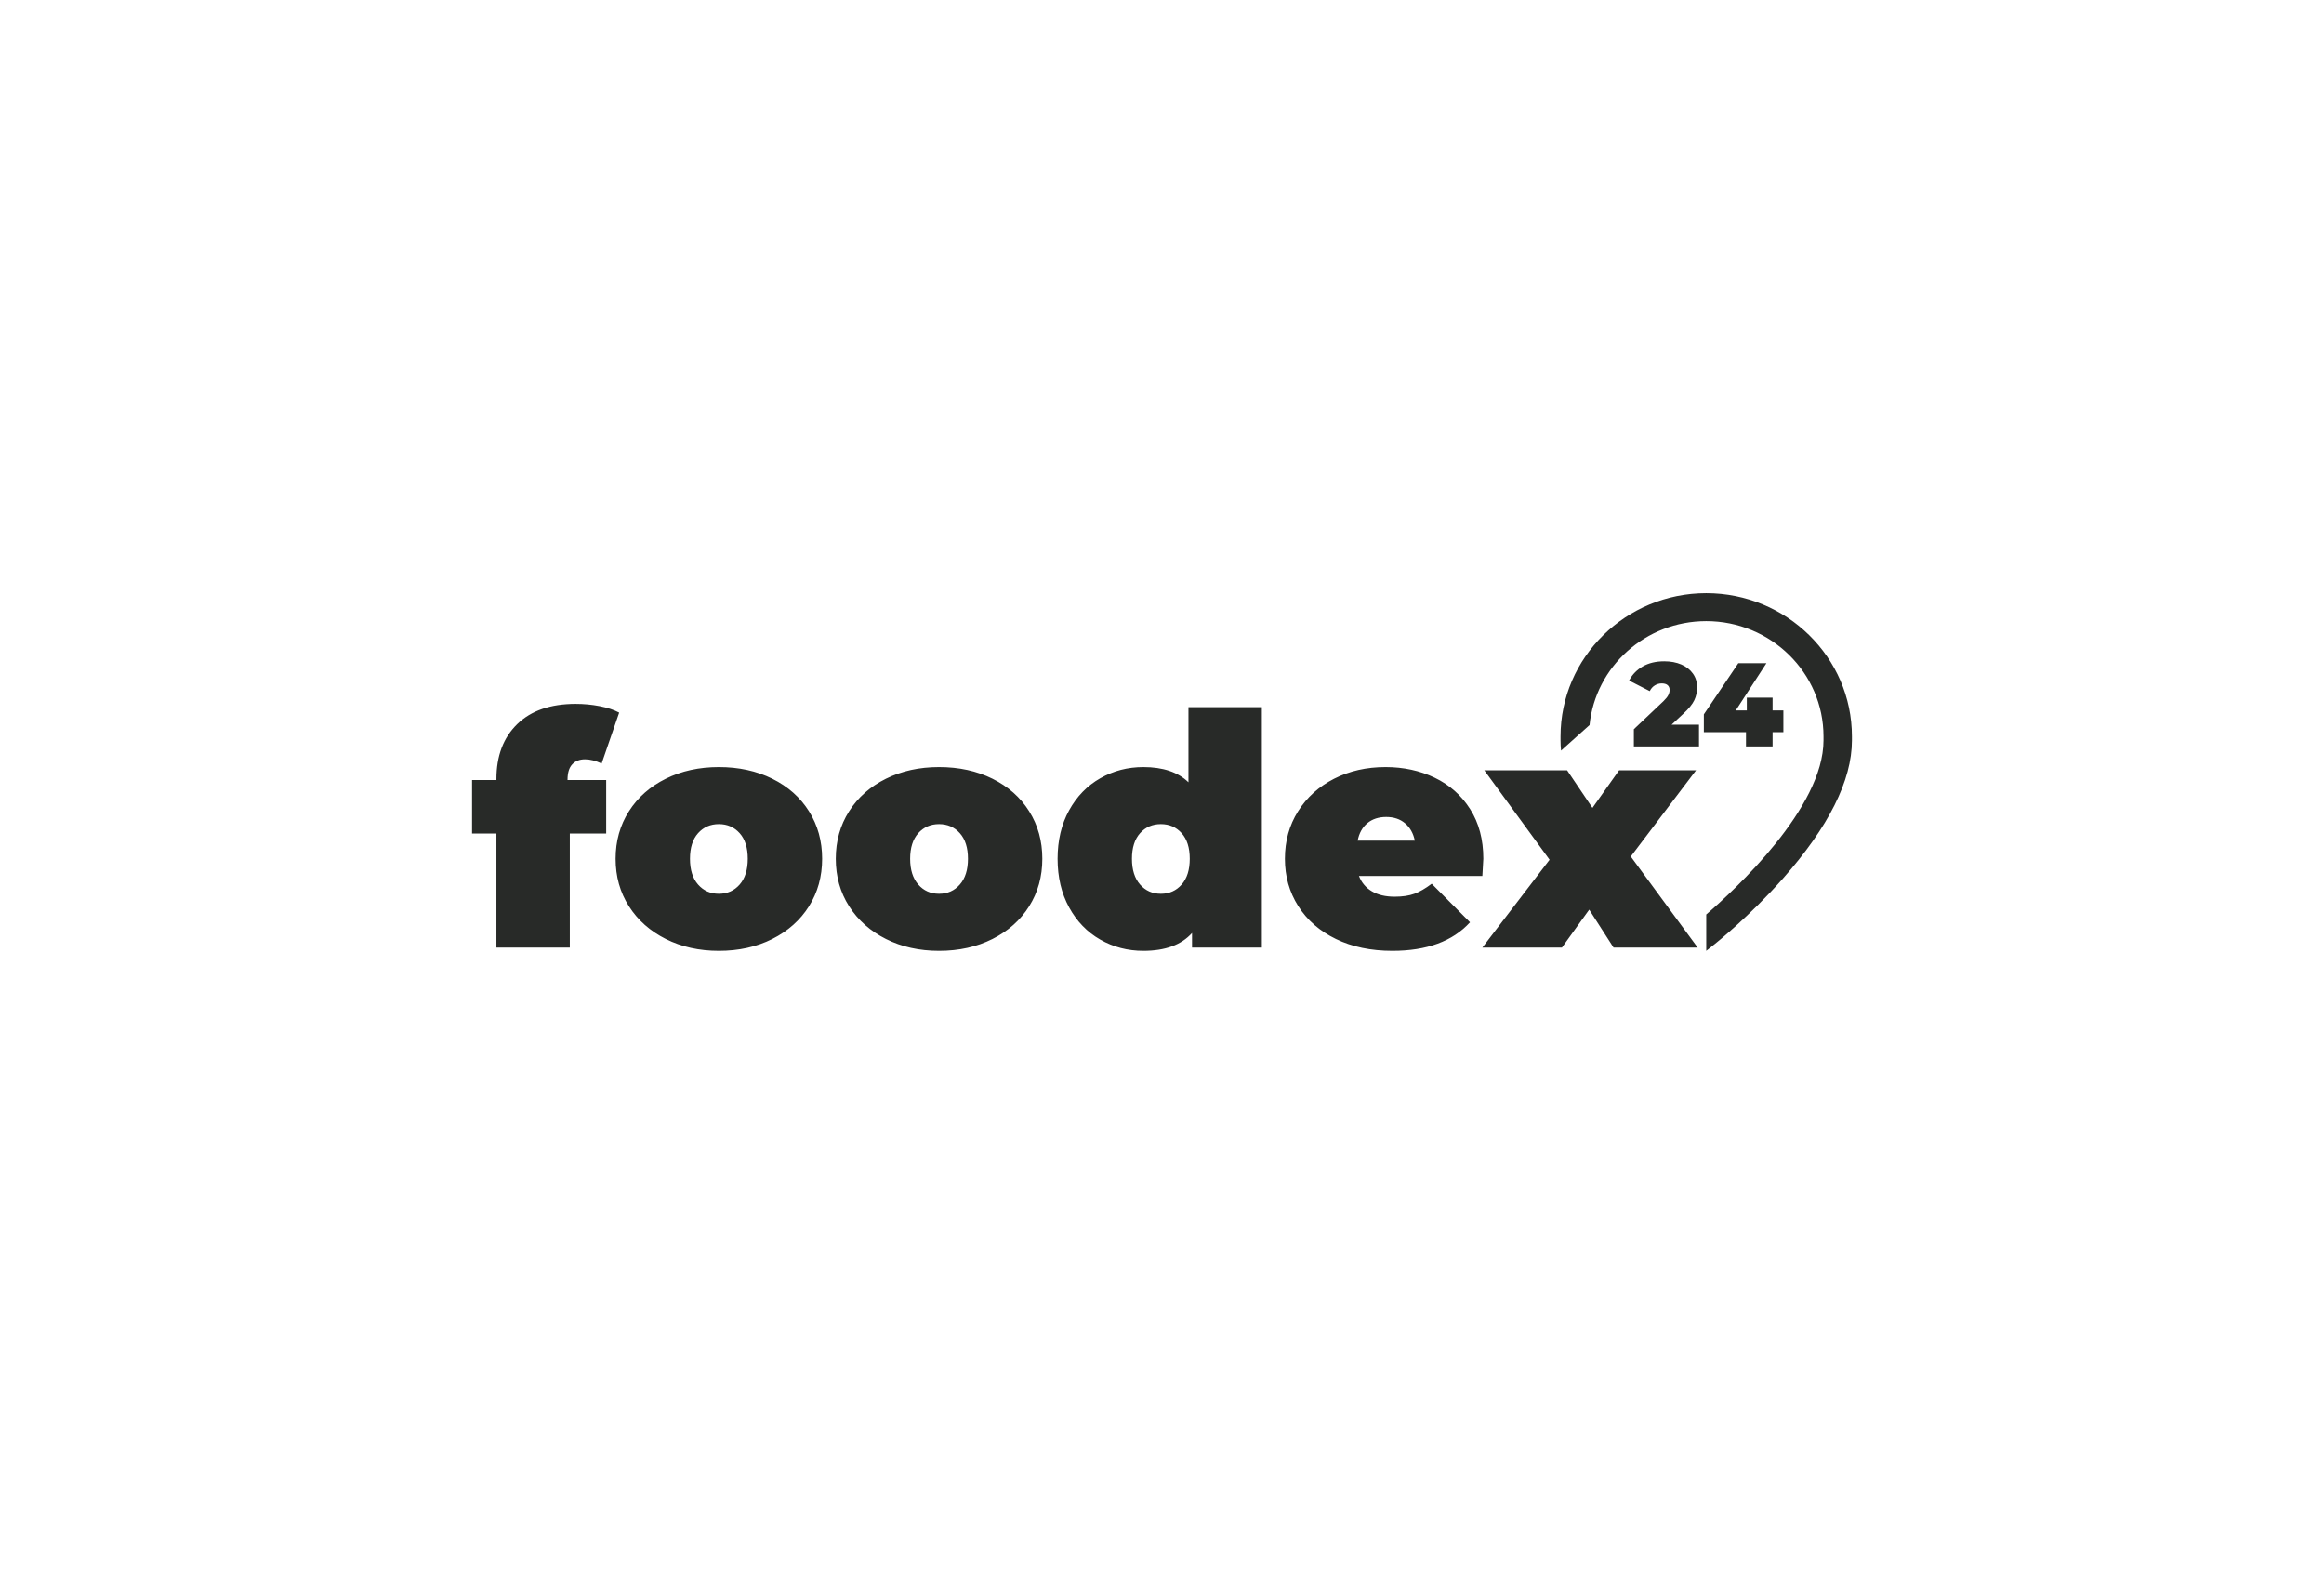 <svg width="192" height="130" viewBox="0 0 192 130" fill="none" xmlns="http://www.w3.org/2000/svg">
<path d="M47.076 78.275V68.852H50.081V64.435H46.888V64.408C46.888 63.837 47.018 63.413 47.277 63.137C47.536 62.86 47.889 62.722 48.337 62.722C48.748 62.722 49.204 62.838 49.705 63.07L51.154 58.867C50.724 58.635 50.188 58.456 49.544 58.332C48.9 58.207 48.238 58.144 47.559 58.144C45.484 58.144 43.874 58.702 42.729 59.817C41.585 60.933 41.012 62.445 41.012 64.355V64.435H39V68.852H41.012V78.275H47.076ZM59.39 78.543C61.036 78.543 62.507 78.217 63.804 77.566C65.101 76.914 66.111 76.013 66.836 74.862C67.56 73.711 67.922 72.403 67.922 70.94C67.922 69.477 67.56 68.169 66.836 67.018C66.111 65.867 65.101 64.97 63.804 64.328C62.507 63.685 61.036 63.364 59.39 63.364C57.763 63.364 56.301 63.685 55.004 64.328C53.707 64.97 52.692 65.867 51.959 67.018C51.225 68.169 50.859 69.477 50.859 70.94C50.859 72.403 51.225 73.711 51.959 74.862C52.692 76.013 53.707 76.914 55.004 77.566C56.301 78.217 57.763 78.543 59.39 78.543ZM59.39 73.831C58.693 73.831 58.12 73.577 57.673 73.068C57.226 72.56 57.003 71.85 57.003 70.94C57.003 70.03 57.226 69.325 57.673 68.825C58.12 68.326 58.693 68.076 59.39 68.076C60.088 68.076 60.66 68.326 61.108 68.825C61.555 69.325 61.778 70.03 61.778 70.94C61.778 71.85 61.555 72.56 61.108 73.068C60.66 73.577 60.088 73.831 59.39 73.831ZM77.581 78.543C79.226 78.543 80.698 78.217 81.994 77.566C83.291 76.914 84.302 76.013 85.026 74.862C85.751 73.711 86.113 72.403 86.113 70.94C86.113 69.477 85.751 68.169 85.026 67.018C84.302 65.867 83.291 64.97 81.994 64.328C80.698 63.685 79.226 63.364 77.581 63.364C75.953 63.364 74.491 63.685 73.194 64.328C71.897 64.97 70.882 65.867 70.149 67.018C69.416 68.169 69.049 69.477 69.049 70.94C69.049 72.403 69.416 73.711 70.149 74.862C70.882 76.013 71.897 76.914 73.194 77.566C74.491 78.217 75.953 78.543 77.581 78.543ZM77.581 73.831C76.883 73.831 76.311 73.577 75.864 73.068C75.417 72.56 75.193 71.85 75.193 70.94C75.193 70.03 75.417 69.325 75.864 68.825C76.311 68.326 76.883 68.076 77.581 68.076C78.278 68.076 78.851 68.326 79.298 68.825C79.745 69.325 79.969 70.03 79.969 70.94C79.969 71.85 79.745 72.56 79.298 73.068C78.851 73.577 78.278 73.831 77.581 73.831ZM94.457 78.543C96.263 78.543 97.605 78.052 98.481 77.07V78.275H104.249V58.412H98.186V64.622C97.327 63.784 96.084 63.364 94.457 63.364C93.169 63.364 91.984 63.672 90.902 64.288C89.819 64.903 88.961 65.787 88.326 66.938C87.691 68.089 87.374 69.423 87.374 70.94C87.374 72.457 87.691 73.796 88.326 74.956C88.961 76.115 89.819 77.003 90.902 77.619C91.984 78.235 93.169 78.543 94.457 78.543ZM95.905 73.831C95.208 73.831 94.635 73.577 94.188 73.068C93.741 72.56 93.517 71.85 93.517 70.94C93.517 70.03 93.741 69.325 94.188 68.825C94.635 68.326 95.208 68.076 95.905 68.076C96.603 68.076 97.175 68.326 97.623 68.825C98.07 69.325 98.293 70.03 98.293 70.94C98.293 71.85 98.07 72.56 97.623 73.068C97.175 73.577 96.603 73.831 95.905 73.831ZM115.035 78.543C117.879 78.543 120.016 77.757 121.447 76.187L118.281 73.001C117.763 73.394 117.284 73.671 116.846 73.831C116.408 73.992 115.867 74.072 115.223 74.072C114.472 74.072 113.845 73.925 113.345 73.63C112.844 73.336 112.486 72.912 112.271 72.359H122.467C122.52 71.502 122.547 71.029 122.547 70.94C122.547 69.352 122.185 67.987 121.461 66.844C120.736 65.702 119.762 64.837 118.536 64.248C117.311 63.659 115.956 63.364 114.472 63.364C112.897 63.364 111.48 63.685 110.219 64.328C108.958 64.97 107.965 65.867 107.241 67.018C106.516 68.169 106.154 69.477 106.154 70.94C106.154 72.386 106.521 73.688 107.254 74.848C107.988 76.008 109.025 76.914 110.367 77.566C111.708 78.217 113.264 78.543 115.035 78.543ZM116.886 69.441H112.164C112.289 68.816 112.558 68.335 112.969 67.995C113.381 67.656 113.899 67.487 114.525 67.487C115.151 67.487 115.67 67.661 116.081 68.009C116.493 68.357 116.761 68.834 116.886 69.441ZM140.963 49C147.6 49 153 54.309 153 60.835V61.163C153 64.463 151.076 68.309 147.28 72.594C144.528 75.7 141.815 77.866 141.701 77.957L140.963 78.543V75.542C143.343 73.491 150.651 66.74 150.651 61.163V60.835C150.651 55.583 146.305 51.309 140.963 51.309C135.943 51.309 131.804 55.082 131.322 59.894L128.967 62.006C128.94 61.721 128.925 61.44 128.925 61.163V60.835C128.925 54.309 134.325 49 140.963 49ZM129.469 63.632L131.562 66.737L133.762 63.632H140.121L134.728 70.753L140.255 78.275H133.306L131.294 75.143L129.04 78.275H122.467L128.02 71.02L122.628 63.632H129.469ZM137.496 54.627C138.027 54.627 138.497 54.716 138.906 54.892C139.315 55.069 139.634 55.321 139.865 55.649C140.095 55.976 140.21 56.353 140.21 56.779C140.21 57.158 140.132 57.514 139.975 57.844C139.818 58.175 139.513 58.55 139.059 58.969L138.1 59.863H140.364V61.661H134.983V60.237L137.41 57.938L137.448 57.9C137.638 57.713 137.766 57.552 137.831 57.417C137.902 57.273 137.937 57.132 137.937 56.995C137.937 56.825 137.881 56.692 137.769 56.597C137.657 56.502 137.496 56.455 137.285 56.455C137.08 56.455 136.888 56.51 136.709 56.621C136.531 56.733 136.393 56.89 136.297 57.093L134.59 56.219L134.621 56.16C134.876 55.697 135.24 55.328 135.712 55.054C136.204 54.77 136.799 54.627 137.496 54.627ZM145.935 54.784L143.403 58.684H144.315V57.633H146.444V58.684H147.336V60.482H146.444V61.661H144.247V60.482H140.766V59.009L143.614 54.784H145.935Z" fill="#282A28"/>
</svg>